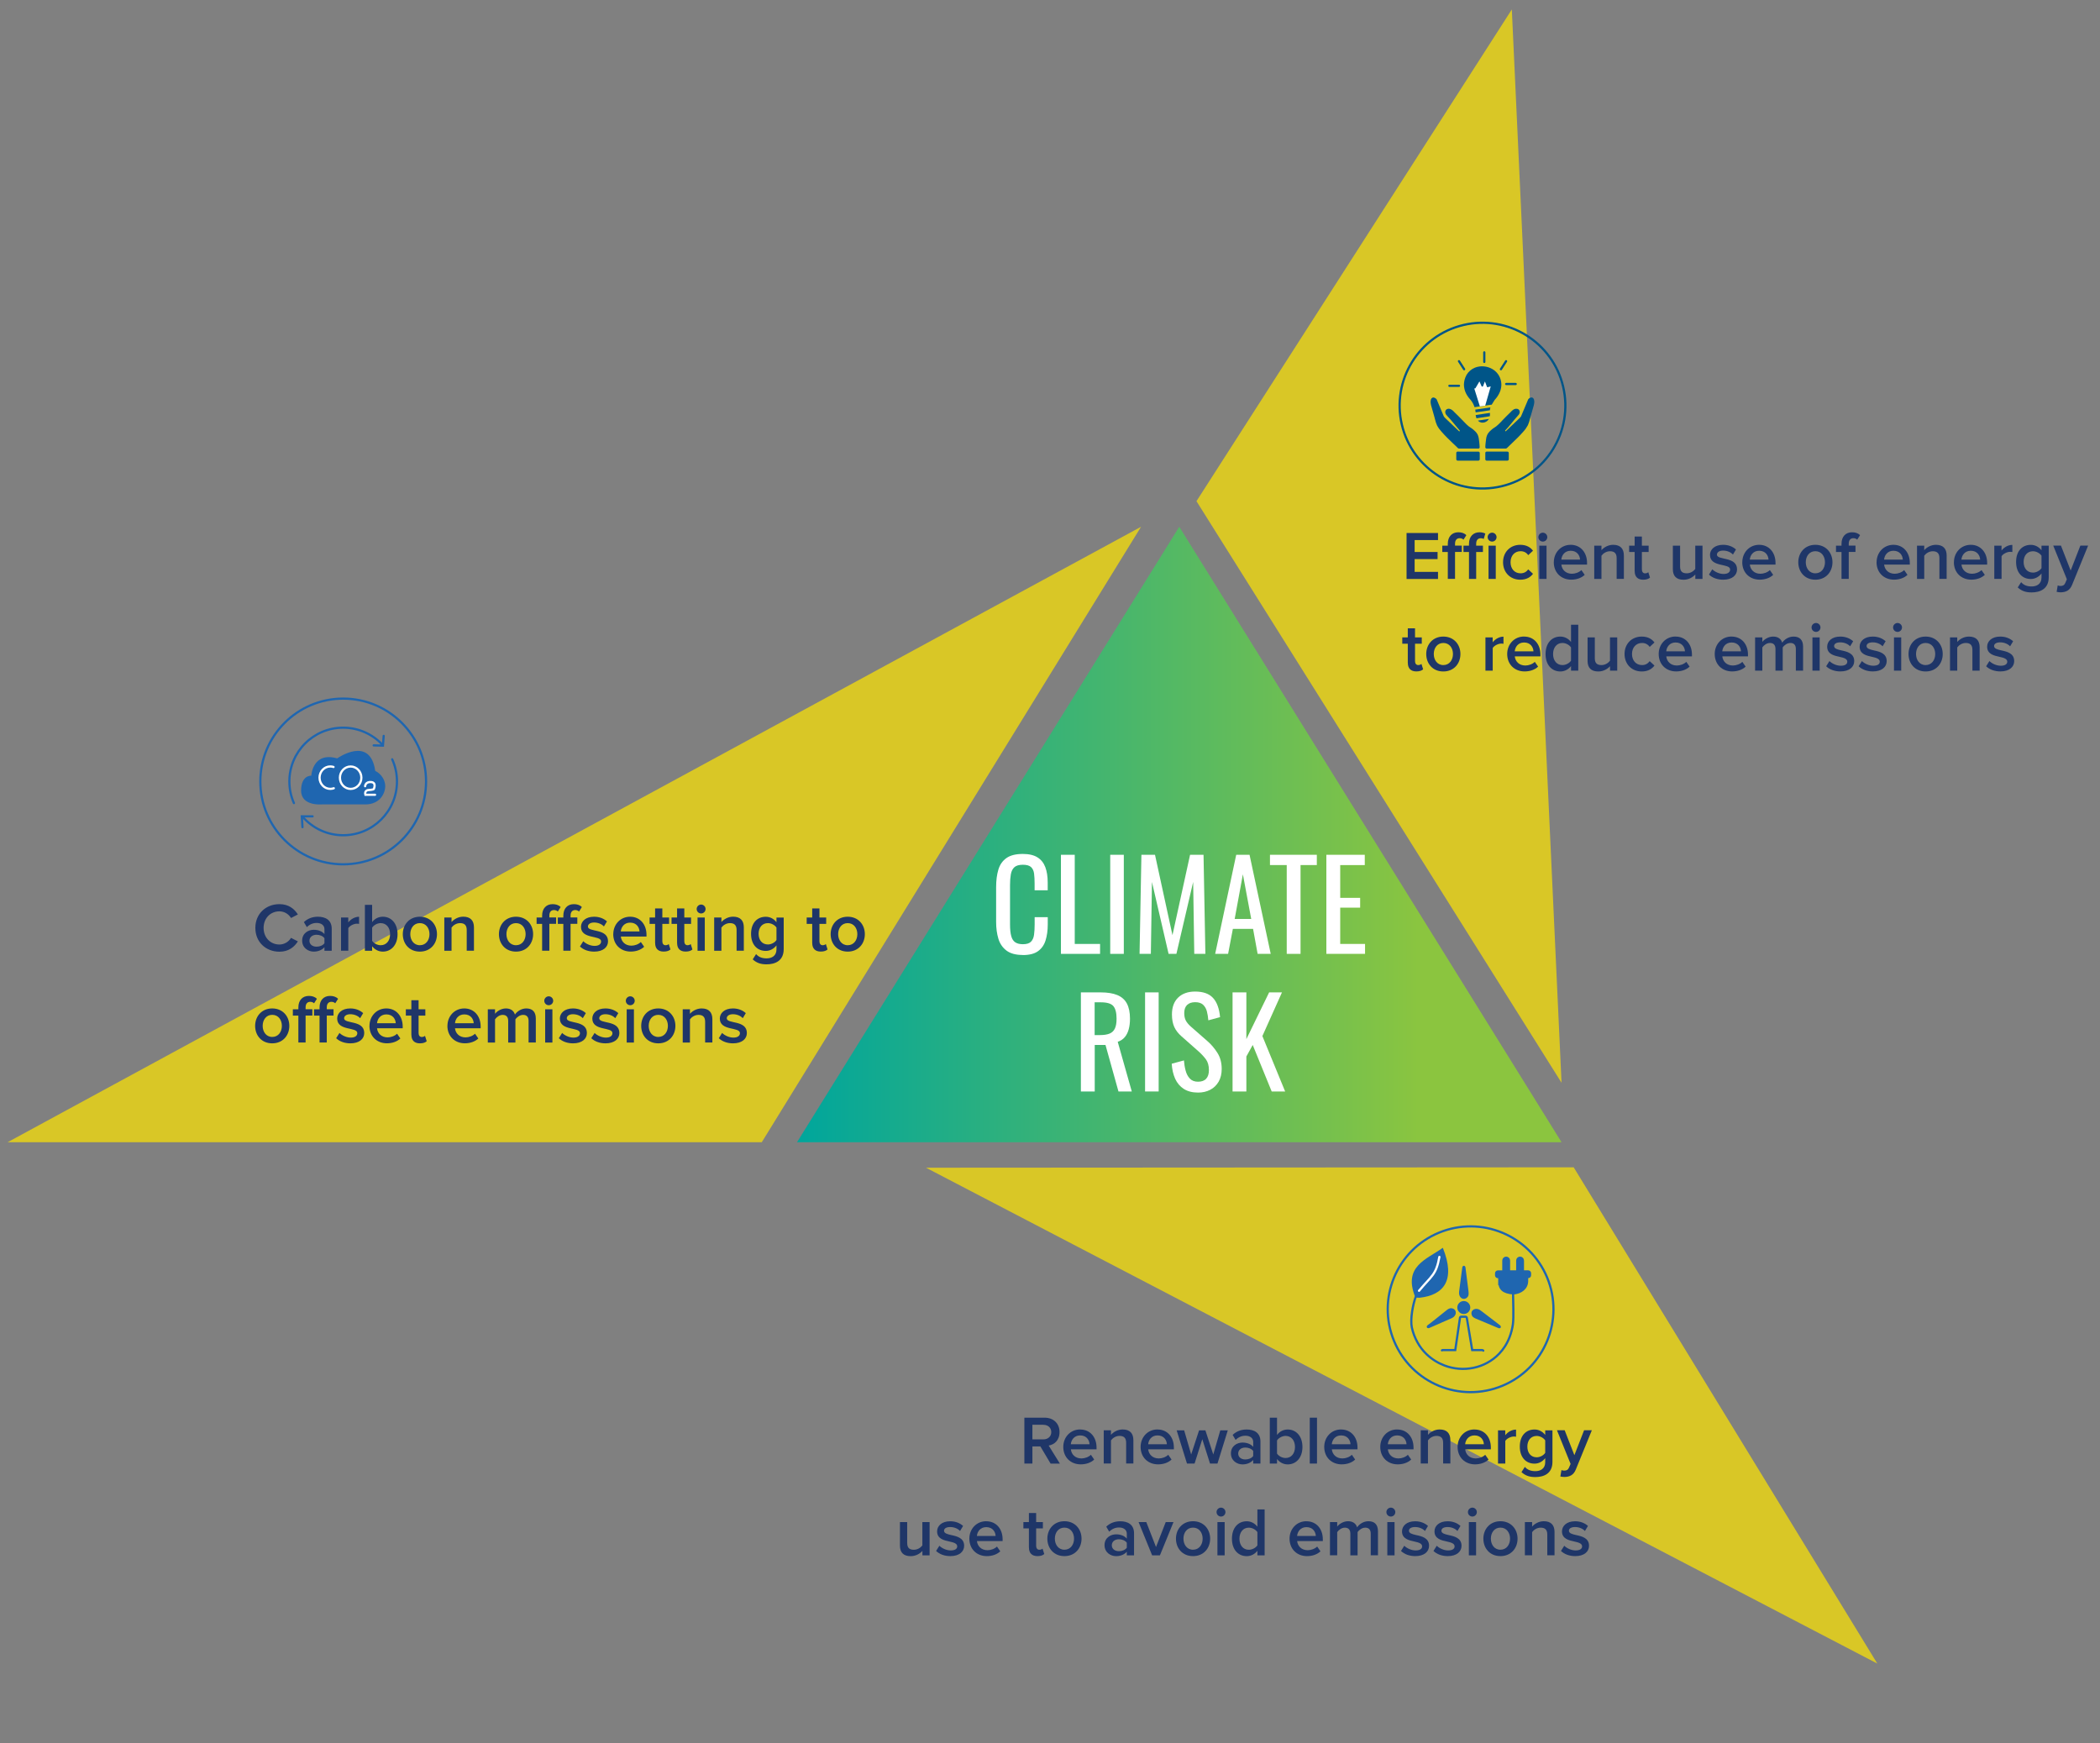 <?xml version="1.0" encoding="UTF-8"?>
<svg id="Group_152795" data-name="Group 152795" xmlns="http://www.w3.org/2000/svg" xmlns:xlink="http://www.w3.org/1999/xlink" viewBox="0 0 476 395.09">
  <rect x="0" y="0" width="476" height="395.09" fill="#808080" stroke="none"/>
  <defs>
    <style>
      .cls-1 {
        fill: #ffe500;
      }

      .cls-1, .cls-2, .cls-3, .cls-4, .cls-5, .cls-6, .cls-7, .cls-8, .cls-9, .cls-10 {
        stroke-width: 0px;
      }

      .cls-2 {
        fill: url(#linear-gradient);
      }

      .cls-11 {
        opacity: .7;
      }

      .cls-3 {
        fill: #1f3668;
      }

      .cls-12 {
        mask: url(#mask-2);
      }

      .cls-13 {
        clip-path: url(#clippath-2);
      }

      .cls-14 {
        clip-path: url(#clippath-6);
      }

      .cls-4, .cls-15, .cls-16, .cls-17, .cls-18, .cls-19 {
        fill: none;
      }

      .cls-20 {
        clip-path: url(#clippath-1);
      }

      .cls-21 {
        clip-path: url(#clippath-4);
      }

      .cls-15, .cls-16, .cls-17, .cls-18, .cls-19 {
        stroke-linecap: round;
        stroke-width: .5px;
      }

      .cls-15, .cls-16, .cls-19 {
        stroke-miterlimit: 10;
      }

      .cls-15, .cls-18 {
        stroke: #1f66b0;
      }

      .cls-5 {
        fill: url(#linear-gradient-2);
      }

      .cls-6 {
        fill: url(#linear-gradient-3);
      }

      .cls-16, .cls-17 {
        stroke: #058;
      }

      .cls-22 {
        clip-path: url(#clippath);
      }

      .cls-23 {
        clip-path: url(#clippath-3);
      }

      .cls-17, .cls-18 {
        stroke-linejoin: round;
      }

      .cls-7 {
        fill: #1f66b0;
      }

      .cls-8 {
        fill: #058;
      }

      .cls-9 {
        fill: #fff;
      }

      .cls-24 {
        mask: url(#mask-1);
      }

      .cls-25 {
        mask: url(#mask);
      }

      .cls-26 {
        clip-path: url(#clippath-5);
      }

      .cls-10 {
        fill: url(#linear-gradient-4);
      }

      .cls-19 {
        stroke: #fff;
      }
    </style>
    <clipPath id="clippath">
      <rect class="cls-4" y="117.66" width="260.37" height="142.97"/>
    </clipPath>
    <linearGradient id="linear-gradient" x1="-103.82" y1="727.43" x2="-102.09" y2="727.43" gradientTransform="translate(21715.17 -2819.33) rotate(-90) scale(29.67 -29.67)" gradientUnits="userSpaceOnUse">
      <stop offset="0" stop-color="#fff"/>
      <stop offset="1" stop-color="#000"/>
    </linearGradient>
    <mask id="mask" x="-67.34" y="-4.98" width="395.06" height="388.25" maskUnits="userSpaceOnUse">
      <rect class="cls-2" x="-17.4" y="55.69" width="295.17" height="266.91" transform="translate(-85.23 109.63) rotate(-35.2)"/>
    </mask>
    <clipPath id="clippath-1">
      <rect class="cls-4" y="117.66" width="260.37" height="142.97"/>
    </clipPath>
    <clipPath id="clippath-2">
      <polygon class="cls-4" points="267.3 119.4 180.66 258.9 353.95 258.9 267.3 119.4"/>
    </clipPath>
    <linearGradient id="linear-gradient-2" x1="-109.72" y1="743.37" x2="-107.99" y2="743.37" gradientTransform="translate(11152.73 74526.58) scale(100 -100)" gradientUnits="userSpaceOnUse">
      <stop offset="0" stop-color="#00a69c"/>
      <stop offset=".82" stop-color="#8bc53f"/>
      <stop offset="1" stop-color="#8bc53f"/>
    </linearGradient>
    <clipPath id="clippath-3">
      <rect class="cls-4" x="269.47" y=".41" width="86.21" height="246.76"/>
    </clipPath>
    <linearGradient id="linear-gradient-3" x1="-99.94" y1="755.07" x2="-98.2" y2="755.07" gradientTransform="translate(2652.85 17934.08) scale(23.59 -23.59)" xlink:href="#linear-gradient"/>
    <mask id="mask-1" x="229.3" y="-13.62" width="166.54" height="274.83" maskUnits="userSpaceOnUse">
      <rect class="cls-6" x="249.7" y="-5.01" width="125.75" height="257.6" transform="translate(-16.14 53.29) rotate(-9.5)"/>
    </mask>
    <clipPath id="clippath-4">
      <rect class="cls-4" x="269.47" y=".41" width="86.21" height="246.76"/>
    </clipPath>
    <clipPath id="clippath-5">
      <rect class="cls-4" x="207.51" y="196.54" width="251.69" height="198.14"/>
    </clipPath>
    <linearGradient id="linear-gradient-4" x1="-128.8" y1="741.74" x2="-127.07" y2="741.74" gradientTransform="translate(-2687.44 -17200.17) rotate(-180) scale(23.59 -23.59)" xlink:href="#linear-gradient"/>
    <mask id="mask-2" x="138.07" y="108.34" width="390.56" height="374.55" maskUnits="userSpaceOnUse">
      <rect class="cls-10" x="194.01" y="141.63" width="278.69" height="307.97" transform="translate(-66.47 492.21) rotate(-67.75)"/>
    </mask>
    <clipPath id="clippath-6">
      <rect class="cls-4" x="207.51" y="196.54" width="251.69" height="198.14"/>
    </clipPath>
  </defs>
  <rect class="cls-4" x="5.3" width="470.7" height="395.09"/>
  <g class="cls-11">
    <g class="cls-22">
      <g class="cls-25">
        <g class="cls-20">
          <polyline class="cls-1" points="258.64 119.4 172.67 258.9 1.73 258.9"/>
        </g>
      </g>
    </g>
  </g>
  <g class="cls-13">
    <rect class="cls-5" x="180.66" y="119.4" width="173.29" height="139.5"/>
  </g>
  <g>
    <path class="cls-9" d="M231.83,216.46c-1.59,0-2.82-.33-3.7-1-.88-.67-1.49-1.56-1.83-2.69-.34-1.13-.51-2.38-.51-3.77v-7.93c0-1.52.17-2.84.51-3.96.34-1.13.95-2,1.83-2.62.88-.62,2.11-.93,3.7-.93,1.4,0,2.52.26,3.34.78.82.52,1.41,1.26,1.77,2.22.36.96.54,2.12.54,3.47v1.77h-2.97v-1.58c0-.83-.04-1.57-.12-2.2-.08-.64-.31-1.13-.68-1.48-.37-.35-.99-.53-1.86-.53s-1.53.19-1.94.57c-.41.38-.67.92-.79,1.61-.12.69-.18,1.5-.18,2.43v8.9c0,1.13.09,2.02.28,2.68.18.66.49,1.12.92,1.4.42.28,1,.42,1.72.42.85,0,1.46-.19,1.83-.57.37-.38.6-.9.69-1.57.09-.67.14-1.44.14-2.33v-1.66h2.97v1.66c0,1.37-.17,2.57-.5,3.62s-.91,1.86-1.72,2.44-1.96.87-3.44.87Z"/>
    <path class="cls-9" d="M240.48,216.21v-22.46h3.13v20.21h5.74v2.25h-8.87Z"/>
    <path class="cls-9" d="M251.65,216.21v-22.46h3.08v22.46h-3.08Z"/>
    <path class="cls-9" d="M258.3,216.21l.42-22.46h3.08l3.96,18.22,3.99-18.22h3.05l.42,22.46h-2.52l-.25-16.3-3.8,16.3h-1.77l-3.77-16.3-.25,16.3h-2.55Z"/>
    <path class="cls-9" d="M275.44,216.21l4.77-22.46h3.02l4.8,22.46h-2.97l-1.03-5.66h-4.58l-1.08,5.66h-2.94ZM279.87,208.3h3.74l-1.89-10.12-1.86,10.12Z"/>
    <path class="cls-9" d="M291.66,216.21v-20.13h-3.8v-2.33h10.62v2.33h-3.69v20.13h-3.13Z"/>
    <path class="cls-9" d="M300.64,216.21v-22.46h8.71v2.33h-5.57v7.43h4.52v2.22h-4.52v8.23h5.63v2.25h-8.76Z"/>
  </g>
  <g>
    <path class="cls-9" d="M245,247.4v-22.46h4.52c1.5,0,2.74.2,3.72.6s1.71,1.04,2.18,1.91c.47.88.71,2.03.71,3.45,0,.87-.09,1.66-.28,2.37-.19.71-.48,1.31-.89,1.8-.41.49-.94.85-1.61,1.07l3.19,11.26h-3.02l-2.94-10.54h-2.44v10.54h-3.13ZM248.13,234.62h1.19c.89,0,1.61-.11,2.16-.33s.96-.6,1.22-1.14c.26-.54.39-1.29.39-2.25,0-1.31-.24-2.26-.72-2.84-.48-.58-1.43-.87-2.86-.87h-1.39v7.43Z"/>
    <path class="cls-9" d="M259.55,247.4v-22.46h3.08v22.46h-3.08Z"/>
    <path class="cls-9" d="M271.56,247.65c-1.29,0-2.37-.28-3.23-.83s-1.51-1.32-1.96-2.3c-.44-.98-.7-2.12-.78-3.41l2.77-.75c.06.79.18,1.56.38,2.3.19.74.51,1.34.96,1.82.44.47,1.06.71,1.86.71s1.43-.23,1.84-.68c.42-.45.62-1.1.62-1.96,0-1.02-.23-1.83-.69-2.45-.46-.62-1.04-1.24-1.75-1.87l-3.77-3.33c-.74-.65-1.29-1.35-1.64-2.12-.35-.77-.53-1.71-.53-2.84,0-1.64.47-2.92,1.41-3.83.94-.91,2.23-1.36,3.85-1.36.89,0,1.67.12,2.34.35.67.23,1.24.59,1.69,1.07s.81,1.09,1.08,1.82c.27.73.45,1.58.54,2.56l-2.66.72c-.06-.74-.17-1.42-.33-2.04-.17-.62-.46-1.12-.87-1.5s-1.01-.57-1.79-.57-1.38.21-1.82.62c-.43.42-.65,1.03-.65,1.84,0,.68.12,1.25.35,1.69.23.44.61.9,1.12,1.36l3.8,3.33c.85.74,1.6,1.62,2.25,2.65.65,1.03.97,2.24.97,3.65,0,1.11-.23,2.07-.69,2.87-.46.8-1.1,1.42-1.9,1.84-.8.42-1.73.64-2.79.64Z"/>
    <path class="cls-9" d="M279.38,247.4v-22.46h3.13v10.59l5.16-10.59h2.91l-4.44,9.9,5.16,12.56h-3.05l-4.3-10.54-1.44,2.61v7.93h-3.13Z"/>
  </g>
  <path class="cls-3" d="M57.88,210.32c0-3.2,2.39-5.38,5.46-5.38,2.11,0,3.4,1.09,4.18,2.34l-1.56.8c-.5-.86-1.5-1.51-2.62-1.51-2.06,0-3.59,1.58-3.59,3.76s1.53,3.76,3.59,3.76c1.12,0,2.12-.64,2.62-1.51l1.56.8c-.8,1.25-2.07,2.34-4.18,2.34-3.07,0-5.46-2.18-5.46-5.38ZM73.54,215.51v-.81c-.56.64-1.44,1-2.43,1-1.23,0-2.62-.83-2.62-2.5s1.39-2.45,2.62-2.45c1.01,0,1.89.33,2.43.97v-1.12c0-.87-.72-1.4-1.76-1.4-.84,0-1.58.31-2.23.95l-.67-1.14c.87-.83,1.97-1.22,3.17-1.22,1.67,0,3.14.7,3.14,2.73v4.99h-1.64ZM73.54,213.8v-1.14c-.37-.51-1.08-.78-1.79-.78-.92,0-1.61.53-1.61,1.36s.69,1.34,1.61,1.34c.72,0,1.42-.27,1.79-.78ZM77.3,215.51v-7.54h1.64v1.11c.56-.72,1.47-1.28,2.45-1.28v1.62c-.14-.03-.31-.05-.51-.05-.69,0-1.61.47-1.93,1v5.13h-1.64ZM82.71,215.51v-10.41h1.64v3.92c.59-.8,1.47-1.23,2.42-1.23,1.93,0,3.34,1.53,3.34,3.96s-1.42,3.95-3.34,3.95c-.98,0-1.84-.47-2.42-1.22v1.03h-1.64ZM86.28,214.25c1.31,0,2.14-1.03,2.14-2.5s-.83-2.51-2.14-2.51c-.76,0-1.58.47-1.93,1.03v2.98c.36.56,1.17,1,1.93,1ZM91.3,211.74c0-2.15,1.48-3.95,3.87-3.95s3.88,1.79,3.88,3.95-1.47,3.96-3.88,3.96-3.87-1.79-3.87-3.96ZM97.35,211.74c0-1.33-.78-2.5-2.18-2.5s-2.17,1.17-2.17,2.5.78,2.51,2.17,2.51,2.18-1.17,2.18-2.51ZM105.79,215.51v-4.71c0-1.17-.59-1.56-1.51-1.56-.84,0-1.56.5-1.93,1.01v5.26h-1.64v-7.54h1.64v1.03c.5-.59,1.47-1.22,2.65-1.22,1.62,0,2.43.87,2.43,2.42v5.3h-1.64ZM113.09,211.74c0-2.15,1.48-3.95,3.87-3.95s3.88,1.79,3.88,3.95-1.47,3.96-3.88,3.96-3.87-1.79-3.87-3.96ZM119.14,211.74c0-1.33-.78-2.5-2.18-2.5s-2.17,1.17-2.17,2.5.78,2.51,2.17,2.51,2.18-1.17,2.18-2.51ZM122.88,215.51v-6.1h-1.25v-1.44h1.25v-.42c0-1.64.95-2.61,2.39-2.61.67,0,1.34.17,1.81.66l-.64,1.01c-.22-.2-.5-.33-.87-.33-.64,0-1.05.42-1.05,1.26v.42h1.53v1.44h-1.53v6.1h-1.64ZM127.69,215.51v-6.1h-1.25v-1.44h1.25v-.42c0-1.64.95-2.61,2.39-2.61.67,0,1.34.17,1.81.66l-.64,1.01c-.22-.2-.5-.33-.87-.33-.64,0-1.05.42-1.05,1.26v.42h1.53v1.44h-1.53v6.1h-1.64ZM131.46,214.53l.75-1.19c.53.55,1.58,1.06,2.56,1.06s1.48-.42,1.48-1.01c0-1.48-4.56-.42-4.56-3.31,0-1.23,1.06-2.29,2.96-2.29,1.28,0,2.25.45,2.93,1.06l-.69,1.15c-.45-.51-1.29-.9-2.23-.9-.86,0-1.4.39-1.4.92,0,1.34,4.56.34,4.56,3.34,0,1.33-1.11,2.34-3.14,2.34-1.28,0-2.45-.41-3.23-1.17ZM139.01,211.74c0-2.18,1.59-3.95,3.82-3.95s3.71,1.73,3.71,4.1v.39h-5.82c.12,1.14.98,2.07,2.4,2.07.73,0,1.61-.3,2.14-.83l.75,1.08c-.75.72-1.86,1.09-3.06,1.09-2.26,0-3.95-1.58-3.95-3.96ZM142.83,209.13c-1.4,0-2.04,1.08-2.12,2h4.24c-.03-.89-.64-2-2.12-2ZM148.49,213.76v-4.35h-1.25v-1.44h1.25v-2.06h1.64v2.06h1.53v1.44h-1.53v3.95c0,.51.25.89.72.89.31,0,.61-.12.73-.27l.39,1.23c-.3.28-.78.48-1.54.48-1.26,0-1.93-.69-1.93-1.93ZM153.47,213.76v-4.35h-1.25v-1.44h1.25v-2.06h1.64v2.06h1.53v1.44h-1.53v3.95c0,.51.25.89.72.89.31,0,.61-.12.73-.27l.39,1.23c-.3.28-.78.48-1.54.48-1.26,0-1.93-.69-1.93-1.93ZM157.91,206.04c0-.56.47-1.01,1.01-1.01s1.01.45,1.01,1.01-.45,1.01-1.01,1.01-1.01-.45-1.01-1.01ZM158.11,215.51v-7.54h1.64v7.54h-1.64ZM166.96,215.51v-4.71c0-1.17-.59-1.56-1.51-1.56-.84,0-1.56.5-1.93,1.01v5.26h-1.64v-7.54h1.64v1.03c.5-.59,1.47-1.22,2.65-1.22,1.62,0,2.43.87,2.43,2.42v5.3h-1.64ZM170.62,217.45l.76-1.19c.61.7,1.39.97,2.39.97,1.08,0,2.23-.5,2.23-2.04v-.9c-.58.75-1.44,1.25-2.42,1.25-1.92,0-3.34-1.39-3.34-3.87s1.4-3.87,3.34-3.87c.95,0,1.81.44,2.42,1.23v-1.05h1.64v7.15c0,2.71-2.01,3.45-3.87,3.45-1.28,0-2.23-.28-3.15-1.12ZM176,213.06v-2.81c-.36-.56-1.17-1.01-1.93-1.01-1.29,0-2.12.97-2.12,2.42s.83,2.42,2.12,2.42c.76,0,1.58-.45,1.93-1.01ZM184.1,213.76v-4.35h-1.25v-1.44h1.25v-2.06h1.64v2.06h1.53v1.44h-1.53v3.95c0,.51.25.89.72.89.31,0,.61-.12.73-.27l.39,1.23c-.3.28-.78.48-1.54.48-1.26,0-1.93-.69-1.93-1.93ZM188.28,211.74c0-2.15,1.48-3.95,3.87-3.95s3.88,1.79,3.88,3.95-1.47,3.96-3.88,3.96-3.87-1.79-3.87-3.96ZM194.33,211.74c0-1.33-.78-2.5-2.18-2.5s-2.17,1.17-2.17,2.5.78,2.51,2.17,2.51,2.18-1.17,2.18-2.51Z"/>
  <path class="cls-3" d="M57.83,232.53c0-2.15,1.48-3.95,3.87-3.95s3.88,1.79,3.88,3.95-1.47,3.96-3.88,3.96-3.87-1.79-3.87-3.96ZM63.89,232.53c0-1.33-.78-2.5-2.18-2.5s-2.17,1.17-2.17,2.5.78,2.51,2.17,2.51,2.18-1.17,2.18-2.51ZM67.63,236.31v-6.1h-1.25v-1.44h1.25v-.42c0-1.64.95-2.61,2.39-2.61.67,0,1.34.17,1.81.66l-.64,1.01c-.22-.2-.5-.33-.87-.33-.64,0-1.05.42-1.05,1.26v.42h1.53v1.44h-1.53v6.1h-1.64ZM72.43,236.31v-6.1h-1.25v-1.44h1.25v-.42c0-1.64.95-2.61,2.39-2.61.67,0,1.34.17,1.81.66l-.64,1.01c-.22-.2-.5-.33-.87-.33-.64,0-1.05.42-1.05,1.26v.42h1.53v1.44h-1.53v6.1h-1.64ZM76.2,235.32l.75-1.19c.53.55,1.58,1.06,2.56,1.06s1.48-.42,1.48-1.01c0-1.48-4.56-.42-4.56-3.31,0-1.23,1.06-2.29,2.96-2.29,1.28,0,2.25.45,2.93,1.06l-.69,1.15c-.45-.51-1.29-.9-2.23-.9-.86,0-1.4.39-1.4.92,0,1.34,4.56.34,4.56,3.34,0,1.33-1.11,2.34-3.14,2.34-1.28,0-2.45-.41-3.23-1.17ZM83.75,232.53c0-2.18,1.59-3.95,3.82-3.95s3.71,1.73,3.71,4.1v.39h-5.82c.12,1.14.98,2.07,2.4,2.07.73,0,1.61-.3,2.14-.83l.75,1.08c-.75.72-1.86,1.09-3.06,1.09-2.26,0-3.95-1.58-3.95-3.96ZM87.58,229.93c-1.4,0-2.04,1.08-2.12,2h4.24c-.03-.89-.64-2-2.12-2ZM93.24,234.56v-4.35h-1.25v-1.44h1.25v-2.06h1.64v2.06h1.53v1.44h-1.53v3.95c0,.51.25.89.72.89.31,0,.61-.12.73-.27l.39,1.23c-.3.28-.78.48-1.54.48-1.26,0-1.93-.69-1.93-1.93ZM101.42,232.53c0-2.18,1.59-3.95,3.82-3.95s3.71,1.73,3.71,4.1v.39h-5.82c.12,1.14.98,2.07,2.4,2.07.73,0,1.61-.3,2.14-.83l.75,1.08c-.75.72-1.86,1.09-3.06,1.09-2.26,0-3.95-1.58-3.95-3.96ZM105.25,229.93c-1.4,0-2.04,1.08-2.12,2h4.24c-.03-.89-.64-2-2.12-2ZM119.81,236.31v-4.91c0-.81-.36-1.36-1.23-1.36-.73,0-1.42.51-1.75,1v5.27h-1.64v-4.91c0-.81-.36-1.36-1.25-1.36-.72,0-1.39.51-1.73,1.01v5.26h-1.64v-7.54h1.64v1.03c.31-.47,1.31-1.22,2.45-1.22s1.81.56,2.06,1.39c.44-.69,1.44-1.39,2.56-1.39,1.39,0,2.17.75,2.17,2.28v5.44h-1.64ZM123.37,226.84c0-.56.47-1.01,1.01-1.01s1.01.45,1.01,1.01-.45,1.01-1.01,1.01-1.01-.45-1.01-1.01ZM123.57,236.31v-7.54h1.64v7.54h-1.64ZM126.67,235.32l.75-1.19c.53.55,1.58,1.06,2.56,1.06s1.48-.42,1.48-1.01c0-1.48-4.56-.42-4.56-3.31,0-1.23,1.06-2.29,2.96-2.29,1.28,0,2.25.45,2.93,1.06l-.69,1.15c-.45-.51-1.29-.9-2.23-.9-.86,0-1.4.39-1.4.92,0,1.34,4.56.34,4.56,3.34,0,1.33-1.11,2.34-3.14,2.34-1.28,0-2.45-.41-3.23-1.17ZM134.03,235.32l.75-1.19c.53.55,1.58,1.06,2.56,1.06s1.48-.42,1.48-1.01c0-1.48-4.56-.42-4.56-3.31,0-1.23,1.06-2.29,2.96-2.29,1.28,0,2.25.45,2.93,1.06l-.69,1.15c-.45-.51-1.29-.9-2.23-.9-.86,0-1.4.39-1.4.92,0,1.34,4.56.34,4.56,3.34,0,1.33-1.11,2.34-3.14,2.34-1.28,0-2.45-.41-3.23-1.17ZM141.85,226.84c0-.56.47-1.01,1.01-1.01s1.01.45,1.01,1.01-.45,1.01-1.01,1.01-1.01-.45-1.01-1.01ZM142.05,236.31v-7.54h1.64v7.54h-1.64ZM145.34,232.53c0-2.15,1.48-3.95,3.87-3.95s3.88,1.79,3.88,3.95-1.47,3.96-3.88,3.96-3.87-1.79-3.87-3.96ZM151.39,232.53c0-1.33-.78-2.5-2.18-2.5s-2.17,1.17-2.17,2.5.78,2.51,2.17,2.51,2.18-1.17,2.18-2.51ZM159.83,236.31v-4.71c0-1.17-.59-1.56-1.51-1.56-.84,0-1.56.5-1.93,1.01v5.26h-1.64v-7.54h1.64v1.03c.5-.59,1.47-1.22,2.65-1.22,1.62,0,2.43.87,2.43,2.42v5.3h-1.64ZM162.93,235.32l.75-1.19c.53.55,1.58,1.06,2.56,1.06s1.48-.42,1.48-1.01c0-1.48-4.56-.42-4.56-3.31,0-1.23,1.06-2.29,2.96-2.29,1.28,0,2.25.45,2.93,1.06l-.69,1.15c-.45-.51-1.29-.9-2.23-.9-.86,0-1.4.39-1.4.92,0,1.34,4.56.34,4.56,3.34,0,1.33-1.11,2.34-3.14,2.34-1.28,0-2.45-.41-3.23-1.17Z"/>
  <g class="cls-11">
    <g class="cls-23">
      <g class="cls-24">
        <g class="cls-21">
          <polyline class="cls-1" points="342.68 2.14 271.2 113.6 353.95 245.43"/>
        </g>
      </g>
    </g>
  </g>
  <g class="cls-11">
    <g class="cls-26">
      <g class="cls-12">
        <g class="cls-14">
          <polyline class="cls-1" points="425.53 377.08 356.7 264.59 209.89 264.68"/>
        </g>
      </g>
    </g>
  </g>
  <g>
    <path class="cls-3" d="M238.13,331.74l-2.31-3.88h-1.81v3.88h-1.82v-10.4h4.57c2.06,0,3.4,1.34,3.4,3.26s-1.22,2.85-2.46,3.06l2.54,4.09h-2.1ZM236.51,322.95h-2.5v3.31h2.5c1.03,0,1.78-.66,1.78-1.65s-.75-1.65-1.78-1.65Z"/>
    <path class="cls-3" d="M244.84,324.02c2.26,0,3.71,1.73,3.71,4.1v.39h-5.82c.12,1.14.98,2.07,2.4,2.07.73,0,1.61-.3,2.14-.83l.75,1.08c-.75.72-1.86,1.09-3.06,1.09-2.26,0-3.95-1.58-3.95-3.96,0-2.18,1.59-3.95,3.82-3.95ZM242.72,327.36h4.24c-.03-.89-.64-2-2.12-2-1.4,0-2.04,1.08-2.12,2Z"/>
    <path class="cls-3" d="M255.26,331.74v-4.71c0-1.17-.59-1.56-1.51-1.56-.84,0-1.56.5-1.93,1.01v5.25h-1.64v-7.53h1.64v1.03c.5-.59,1.47-1.22,2.65-1.22,1.62,0,2.43.87,2.43,2.42v5.3h-1.64Z"/>
    <path class="cls-3" d="M262.37,324.02c2.26,0,3.71,1.73,3.71,4.1v.39h-5.82c.12,1.14.98,2.07,2.4,2.07.73,0,1.61-.3,2.14-.83l.75,1.08c-.75.72-1.86,1.09-3.06,1.09-2.26,0-3.95-1.58-3.95-3.96,0-2.18,1.59-3.95,3.82-3.95ZM260.25,327.36h4.24c-.03-.89-.64-2-2.12-2-1.4,0-2.04,1.08-2.12,2Z"/>
    <path class="cls-3" d="M274.27,331.74l-1.75-5.52-1.75,5.52h-1.72l-2.34-7.53h1.7l1.59,5.47,1.79-5.47h1.43l1.79,5.47,1.59-5.47h1.7l-2.34,7.53h-1.71Z"/>
    <path class="cls-3" d="M284.06,331.74v-.81c-.56.64-1.43,1-2.43,1-1.23,0-2.62-.83-2.62-2.5s1.39-2.45,2.62-2.45c1.01,0,1.89.33,2.43.97v-1.12c0-.87-.72-1.4-1.76-1.4-.84,0-1.58.31-2.23.95l-.67-1.14c.87-.83,1.96-1.22,3.17-1.22,1.67,0,3.13.7,3.13,2.73v4.99h-1.64ZM284.06,328.89c-.38-.51-1.08-.78-1.79-.78-.92,0-1.61.53-1.61,1.36s.69,1.34,1.61,1.34c.72,0,1.42-.27,1.79-.78v-1.14Z"/>
    <path class="cls-3" d="M287.82,331.74v-10.4h1.64v3.91c.59-.79,1.47-1.23,2.42-1.23,1.93,0,3.34,1.53,3.34,3.96s-1.42,3.95-3.34,3.95c-.98,0-1.84-.47-2.42-1.22v1.03h-1.64ZM289.46,329.48c.36.56,1.17,1,1.93,1,1.31,0,2.14-1.03,2.14-2.5s-.83-2.51-2.14-2.51c-.76,0-1.58.47-1.93,1.03v2.98Z"/>
    <path class="cls-3" d="M296.88,331.74v-10.4h1.64v10.4h-1.64Z"/>
    <path class="cls-3" d="M303.99,324.02c2.26,0,3.71,1.73,3.71,4.1v.39h-5.82c.12,1.14.98,2.07,2.4,2.07.73,0,1.61-.3,2.14-.83l.75,1.08c-.75.72-1.86,1.09-3.06,1.09-2.26,0-3.95-1.58-3.95-3.96,0-2.18,1.59-3.95,3.82-3.95ZM301.87,327.36h4.24c-.03-.89-.64-2-2.12-2-1.4,0-2.04,1.08-2.12,2Z"/>
    <path class="cls-3" d="M316.69,324.02c2.26,0,3.71,1.73,3.71,4.1v.39h-5.82c.12,1.14.98,2.07,2.4,2.07.73,0,1.61-.3,2.14-.83l.75,1.08c-.75.72-1.86,1.09-3.06,1.09-2.26,0-3.95-1.58-3.95-3.96,0-2.18,1.59-3.95,3.82-3.95ZM314.57,327.36h4.24c-.03-.89-.64-2-2.12-2-1.4,0-2.04,1.08-2.12,2Z"/>
    <path class="cls-3" d="M327.11,331.74v-4.71c0-1.17-.59-1.56-1.51-1.56-.84,0-1.56.5-1.93,1.01v5.25h-1.64v-7.53h1.64v1.03c.5-.59,1.47-1.22,2.65-1.22,1.62,0,2.43.87,2.43,2.42v5.3h-1.64Z"/>
    <path class="cls-3" d="M334.22,324.02c2.26,0,3.71,1.73,3.71,4.1v.39h-5.82c.12,1.14.98,2.07,2.4,2.07.73,0,1.61-.3,2.14-.83l.75,1.08c-.75.72-1.86,1.09-3.06,1.09-2.26,0-3.95-1.58-3.95-3.96,0-2.18,1.59-3.95,3.82-3.95ZM332.1,327.36h4.24c-.03-.89-.64-2-2.12-2-1.4,0-2.04,1.08-2.12,2Z"/>
    <path class="cls-3" d="M339.55,331.74v-7.53h1.64v1.11c.56-.72,1.47-1.28,2.45-1.28v1.62c-.14-.03-.31-.05-.51-.05-.69,0-1.61.47-1.93,1v5.13h-1.64Z"/>
    <path class="cls-3" d="M345.63,332.49c.61.7,1.39.97,2.39.97,1.08,0,2.23-.5,2.23-2.04v-.91c-.58.75-1.43,1.25-2.42,1.25-1.92,0-3.34-1.39-3.34-3.87s1.4-3.87,3.34-3.87c.95,0,1.81.44,2.42,1.23v-1.04h1.64v7.14c0,2.71-2.01,3.45-3.87,3.45-1.28,0-2.23-.28-3.15-1.12l.76-1.19ZM350.25,326.49c-.36-.56-1.17-1.01-1.93-1.01-1.29,0-2.12.97-2.12,2.42s.83,2.42,2.12,2.42c.76,0,1.58-.45,1.93-1.01v-2.81Z"/>
    <path class="cls-3" d="M353.93,333.22c.17.08.44.12.62.12.51,0,.86-.16,1.08-.66l.37-.86-3.09-7.63h1.75l2.2,5.65,2.2-5.65h1.76l-3.63,8.89c-.51,1.28-1.42,1.68-2.59,1.7-.23,0-.69-.05-.92-.11l.25-1.47Z"/>
  </g>
  <g>
    <path class="cls-3" d="M209.08,352.54v-1c-.55.61-1.48,1.19-2.67,1.19-1.62,0-2.42-.84-2.42-2.39v-5.33h1.64v4.74c0,1.17.59,1.53,1.51,1.53.83,0,1.54-.47,1.93-.98v-5.29h1.64v7.53h-1.64Z"/>
    <path class="cls-3" d="M212.93,350.37c.53.55,1.58,1.06,2.56,1.06s1.48-.36,1.48-.92c0-.66-.8-.89-1.72-1.09-1.29-.28-2.84-.62-2.84-2.31,0-1.23,1.06-2.29,2.96-2.29,1.28,0,2.25.45,2.93,1.06l-.69,1.15c-.45-.51-1.29-.9-2.23-.9-.86,0-1.4.31-1.4.84,0,.58.75.78,1.64.98,1.31.28,2.92.66,2.92,2.43,0,1.33-1.11,2.34-3.13,2.34-1.28,0-2.45-.41-3.23-1.17l.75-1.19Z"/>
    <path class="cls-3" d="M223.55,344.82c2.26,0,3.71,1.73,3.71,4.1v.39h-5.82c.12,1.14.98,2.07,2.4,2.07.73,0,1.61-.3,2.14-.83l.75,1.08c-.75.72-1.86,1.09-3.06,1.09-2.26,0-3.95-1.58-3.95-3.96,0-2.18,1.59-3.95,3.82-3.95ZM221.43,348.15h4.24c-.03-.89-.64-2-2.12-2-1.4,0-2.04,1.08-2.12,2Z"/>
    <path class="cls-3" d="M233.22,350.79v-4.35h-1.25v-1.43h1.25v-2.06h1.64v2.06h1.53v1.43h-1.53v3.95c0,.51.25.89.72.89.31,0,.61-.12.73-.27l.39,1.23c-.3.28-.78.48-1.54.48-1.26,0-1.93-.69-1.93-1.93Z"/>
    <path class="cls-3" d="M237.4,348.76c0-2.15,1.48-3.95,3.87-3.95s3.88,1.79,3.88,3.95-1.47,3.96-3.88,3.96-3.87-1.79-3.87-3.96ZM243.45,348.76c0-1.33-.78-2.5-2.18-2.5s-2.17,1.17-2.17,2.5.78,2.51,2.17,2.51,2.18-1.17,2.18-2.51Z"/>
    <path class="cls-3" d="M255.41,352.54v-.81c-.56.64-1.43,1-2.43,1-1.23,0-2.62-.83-2.62-2.5s1.39-2.45,2.62-2.45c1.01,0,1.89.33,2.43.97v-1.12c0-.87-.72-1.4-1.76-1.4-.84,0-1.58.31-2.23.95l-.67-1.14c.87-.83,1.96-1.22,3.17-1.22,1.67,0,3.13.7,3.13,2.73v4.99h-1.64ZM255.41,349.68c-.38-.51-1.08-.78-1.79-.78-.92,0-1.61.53-1.61,1.36s.69,1.34,1.61,1.34c.72,0,1.42-.27,1.79-.78v-1.14Z"/>
    <path class="cls-3" d="M261.15,352.54l-3.07-7.53h1.75l2.2,5.65,2.2-5.65h1.76l-3.07,7.53h-1.76Z"/>
    <path class="cls-3" d="M266.55,348.76c0-2.15,1.48-3.95,3.87-3.95s3.88,1.79,3.88,3.95-1.47,3.96-3.88,3.96-3.87-1.79-3.87-3.96ZM272.6,348.76c0-1.33-.78-2.5-2.18-2.5s-2.17,1.17-2.17,2.5.78,2.51,2.17,2.51,2.18-1.17,2.18-2.51Z"/>
    <path class="cls-3" d="M275.75,342.74c0-.56.47-1.01,1.01-1.01s1.01.45,1.01,1.01-.45,1.01-1.01,1.01-1.01-.45-1.01-1.01ZM275.95,352.54v-7.53h1.64v7.53h-1.64Z"/>
    <path class="cls-3" d="M285.01,352.54v-1.03c-.58.75-1.45,1.22-2.42,1.22-1.93,0-3.35-1.47-3.35-3.95s1.4-3.96,3.35-3.96c.94,0,1.81.44,2.42,1.23v-3.91h1.64v10.4h-1.64ZM285.01,347.28c-.37-.56-1.17-1.01-1.95-1.01-1.29,0-2.12,1.04-2.12,2.51s.83,2.5,2.12,2.5c.78,0,1.58-.44,1.95-1v-2.99Z"/>
    <path class="cls-3" d="M296.13,344.82c2.26,0,3.71,1.73,3.71,4.1v.39h-5.82c.12,1.14.98,2.07,2.4,2.07.73,0,1.61-.3,2.14-.83l.75,1.08c-.75.72-1.86,1.09-3.06,1.09-2.26,0-3.95-1.58-3.95-3.96,0-2.18,1.59-3.95,3.82-3.95ZM294.01,348.15h4.24c-.03-.89-.64-2-2.12-2-1.4,0-2.04,1.08-2.12,2Z"/>
    <path class="cls-3" d="M310.7,352.54v-4.91c0-.81-.36-1.36-1.23-1.36-.73,0-1.42.51-1.75,1v5.27h-1.64v-4.91c0-.81-.36-1.36-1.25-1.36-.72,0-1.39.51-1.73,1.01v5.25h-1.64v-7.53h1.64v1.03c.31-.47,1.31-1.22,2.45-1.22s1.81.56,2.06,1.39c.44-.69,1.43-1.39,2.56-1.39,1.39,0,2.17.75,2.17,2.28v5.44h-1.64Z"/>
    <path class="cls-3" d="M314.25,342.74c0-.56.47-1.01,1.01-1.01s1.01.45,1.01,1.01-.45,1.01-1.01,1.01-1.01-.45-1.01-1.01ZM314.46,352.54v-7.53h1.64v7.53h-1.64Z"/>
    <path class="cls-3" d="M318.31,350.37c.53.55,1.58,1.06,2.56,1.06s1.48-.36,1.48-.92c0-.66-.8-.89-1.72-1.09-1.29-.28-2.84-.62-2.84-2.31,0-1.23,1.06-2.29,2.96-2.29,1.28,0,2.25.45,2.93,1.06l-.69,1.15c-.45-.51-1.29-.9-2.23-.9-.86,0-1.4.31-1.4.84,0,.58.75.78,1.64.98,1.31.28,2.92.66,2.92,2.43,0,1.33-1.11,2.34-3.13,2.34-1.28,0-2.45-.41-3.23-1.17l.75-1.19Z"/>
    <path class="cls-3" d="M325.67,350.37c.53.55,1.58,1.06,2.56,1.06s1.48-.36,1.48-.92c0-.66-.8-.89-1.72-1.09-1.29-.28-2.84-.62-2.84-2.31,0-1.23,1.06-2.29,2.96-2.29,1.28,0,2.25.45,2.93,1.06l-.69,1.15c-.45-.51-1.29-.9-2.23-.9-.86,0-1.4.31-1.4.84,0,.58.75.78,1.64.98,1.31.28,2.92.66,2.92,2.43,0,1.33-1.11,2.34-3.13,2.34-1.28,0-2.45-.41-3.23-1.17l.75-1.19Z"/>
    <path class="cls-3" d="M332.73,342.74c0-.56.47-1.01,1.01-1.01s1.01.45,1.01,1.01-.45,1.01-1.01,1.01-1.01-.45-1.01-1.01ZM332.94,352.54v-7.53h1.64v7.53h-1.64Z"/>
    <path class="cls-3" d="M336.23,348.76c0-2.15,1.48-3.95,3.87-3.95s3.88,1.79,3.88,3.95-1.47,3.96-3.88,3.96-3.87-1.79-3.87-3.96ZM342.28,348.76c0-1.33-.78-2.5-2.18-2.5s-2.17,1.17-2.17,2.5.78,2.51,2.17,2.51,2.18-1.17,2.18-2.51Z"/>
    <path class="cls-3" d="M350.72,352.54v-4.71c0-1.17-.59-1.56-1.51-1.56-.84,0-1.56.5-1.93,1.01v5.25h-1.64v-7.53h1.64v1.03c.5-.59,1.47-1.22,2.65-1.22,1.62,0,2.43.87,2.43,2.42v5.3h-1.64Z"/>
    <path class="cls-3" d="M354.57,350.37c.53.55,1.58,1.06,2.56,1.06s1.48-.36,1.48-.92c0-.66-.8-.89-1.72-1.09-1.29-.28-2.84-.62-2.84-2.31,0-1.23,1.06-2.29,2.96-2.29,1.28,0,2.25.45,2.93,1.06l-.69,1.15c-.45-.51-1.29-.9-2.23-.9-.86,0-1.4.31-1.4.84,0,.58.75.78,1.64.98,1.31.28,2.92.66,2.92,2.43,0,1.33-1.11,2.34-3.13,2.34-1.28,0-2.45-.41-3.23-1.17l.75-1.19Z"/>
  </g>
  <path class="cls-3" d="M318.82,131.22v-10.41h7.13v1.61h-5.3v2.7h5.2v1.61h-5.2v2.89h5.3v1.61h-7.13ZM328.17,131.22v-6.1h-1.25v-1.44h1.25v-.42c0-1.64.95-2.61,2.39-2.61.67,0,1.34.17,1.81.66l-.64,1.01c-.22-.2-.5-.33-.87-.33-.64,0-1.05.42-1.05,1.26v.42h1.53v1.44h-1.53v6.1h-1.64ZM332.97,131.22v-6.1h-1.25v-1.44h1.25v-.42c0-1.68,1-2.61,2.39-2.61.51,0,.98.11,1.31.3l-.36,1.22c-.16-.11-.37-.17-.66-.17-.64,0-1.05.42-1.05,1.26v.42h1.53v1.44h-1.53v6.1h-1.64ZM337.2,121.75c0-.56.47-1.01,1.01-1.01s1.01.45,1.01,1.01-.45,1.01-1.01,1.01-1.01-.45-1.01-1.01ZM337.4,131.22v-7.54h1.64v7.54h-1.64ZM340.69,127.44c0-2.28,1.61-3.95,3.9-3.95,1.47,0,2.36.62,2.89,1.34l-1.08,1c-.42-.59-1-.89-1.73-.89-1.37,0-2.28,1.03-2.28,2.5s.9,2.51,2.28,2.51c.73,0,1.31-.31,1.73-.89l1.08,1c-.53.72-1.42,1.34-2.89,1.34-2.29,0-3.9-1.67-3.9-3.96ZM348.7,121.75c0-.56.47-1.01,1.01-1.01s1.01.45,1.01,1.01-.45,1.01-1.01,1.01-1.01-.45-1.01-1.01ZM348.91,131.22v-7.54h1.64v7.54h-1.64ZM352.2,127.44c0-2.18,1.59-3.95,3.82-3.95s3.71,1.73,3.71,4.1v.39h-5.82c.12,1.14.98,2.07,2.4,2.07.73,0,1.61-.3,2.14-.83l.75,1.08c-.75.72-1.86,1.09-3.06,1.09-2.26,0-3.95-1.58-3.95-3.96ZM356.02,124.84c-1.4,0-2.04,1.08-2.12,2h4.24c-.03-.89-.64-2-2.12-2ZM366.44,131.22v-4.71c0-1.17-.59-1.56-1.51-1.56-.84,0-1.56.5-1.93,1.01v5.26h-1.64v-7.54h1.64v1.03c.5-.59,1.47-1.22,2.65-1.22,1.62,0,2.43.87,2.43,2.42v5.3h-1.64ZM370.52,129.47v-4.35h-1.25v-1.44h1.25v-2.06h1.64v2.06h1.53v1.44h-1.53v3.95c0,.51.25.89.72.89.31,0,.61-.12.73-.27l.39,1.23c-.3.28-.78.48-1.54.48-1.26,0-1.93-.69-1.93-1.93ZM384.27,131.22v-1c-.55.61-1.48,1.19-2.67,1.19-1.62,0-2.42-.84-2.42-2.39v-5.34h1.64v4.74c0,1.17.59,1.53,1.51,1.53.83,0,1.54-.47,1.93-.98v-5.29h1.64v7.54h-1.64ZM387.37,130.23l.75-1.19c.53.55,1.58,1.06,2.56,1.06s1.48-.42,1.48-1.01c0-1.48-4.56-.42-4.56-3.31,0-1.23,1.06-2.29,2.96-2.29,1.28,0,2.25.45,2.93,1.06l-.69,1.15c-.45-.51-1.29-.9-2.23-.9-.86,0-1.4.39-1.4.92,0,1.34,4.56.34,4.56,3.34,0,1.33-1.11,2.34-3.14,2.34-1.28,0-2.45-.41-3.23-1.17ZM394.92,127.44c0-2.18,1.59-3.95,3.82-3.95s3.71,1.73,3.71,4.1v.39h-5.82c.12,1.14.98,2.07,2.4,2.07.73,0,1.61-.3,2.14-.83l.75,1.08c-.75.72-1.86,1.09-3.06,1.09-2.26,0-3.95-1.58-3.95-3.96ZM398.74,124.84c-1.4,0-2.04,1.08-2.12,2h4.24c-.03-.89-.64-2-2.12-2ZM407.61,127.44c0-2.15,1.48-3.95,3.87-3.95s3.88,1.79,3.88,3.95-1.47,3.96-3.88,3.96-3.87-1.79-3.87-3.96ZM413.66,127.44c0-1.33-.78-2.5-2.18-2.5s-2.17,1.17-2.17,2.5.78,2.51,2.17,2.51,2.18-1.17,2.18-2.51ZM417.41,131.22v-6.1h-1.25v-1.44h1.25v-.42c0-1.64.95-2.61,2.39-2.61.67,0,1.34.17,1.81.66l-.64,1.01c-.22-.2-.5-.33-.87-.33-.64,0-1.05.42-1.05,1.26v.42h1.53v1.44h-1.53v6.1h-1.64ZM425.36,127.44c0-2.18,1.59-3.95,3.82-3.95s3.71,1.73,3.71,4.1v.39h-5.82c.12,1.14.98,2.07,2.4,2.07.73,0,1.61-.3,2.14-.83l.75,1.08c-.75.72-1.86,1.09-3.06,1.09-2.26,0-3.95-1.58-3.95-3.96ZM429.18,124.84c-1.4,0-2.04,1.08-2.12,2h4.24c-.03-.89-.64-2-2.12-2ZM439.6,131.22v-4.71c0-1.17-.59-1.56-1.51-1.56-.84,0-1.56.5-1.93,1.01v5.26h-1.64v-7.54h1.64v1.03c.5-.59,1.47-1.22,2.65-1.22,1.62,0,2.43.87,2.43,2.42v5.3h-1.64ZM442.89,127.44c0-2.18,1.59-3.95,3.82-3.95s3.71,1.73,3.71,4.1v.39h-5.82c.12,1.14.98,2.07,2.4,2.07.73,0,1.61-.3,2.14-.83l.75,1.08c-.75.72-1.86,1.09-3.06,1.09-2.26,0-3.95-1.58-3.95-3.96ZM446.71,124.84c-1.4,0-2.04,1.08-2.12,2h4.24c-.03-.89-.64-2-2.12-2ZM452.04,131.22v-7.54h1.64v1.11c.56-.72,1.47-1.28,2.45-1.28v1.62c-.14-.03-.31-.05-.51-.05-.69,0-1.61.47-1.93,1v5.13h-1.64ZM457.36,133.15l.76-1.19c.61.7,1.39.97,2.39.97,1.08,0,2.23-.5,2.23-2.04v-.9c-.58.75-1.44,1.25-2.42,1.25-1.92,0-3.34-1.39-3.34-3.87s1.4-3.87,3.34-3.87c.95,0,1.81.44,2.42,1.23v-1.05h1.64v7.15c0,2.71-2.01,3.45-3.87,3.45-1.28,0-2.23-.28-3.15-1.12ZM462.74,128.77v-2.81c-.36-.56-1.17-1.01-1.93-1.01-1.29,0-2.12.97-2.12,2.42s.83,2.42,2.12,2.42c.76,0,1.58-.45,1.93-1.01ZM466.42,132.7c.17.08.44.12.62.12.51,0,.86-.16,1.08-.66l.37-.86-3.09-7.63h1.75l2.2,5.65,2.2-5.65h1.76l-3.63,8.89c-.51,1.28-1.42,1.68-2.59,1.7-.23,0-.69-.05-.92-.11l.25-1.47Z"/>
  <g>
    <path class="cls-3" d="M319.1,150.26v-4.35h-1.25v-1.43h1.25v-2.06h1.64v2.06h1.53v1.43h-1.53v3.95c0,.51.25.89.72.89.31,0,.61-.12.73-.27l.39,1.23c-.3.28-.78.48-1.54.48-1.26,0-1.93-.69-1.93-1.93Z"/>
    <path class="cls-3" d="M323.28,148.24c0-2.15,1.48-3.95,3.87-3.95s3.88,1.79,3.88,3.95-1.47,3.96-3.88,3.96-3.87-1.79-3.87-3.96ZM329.34,148.24c0-1.33-.78-2.5-2.18-2.5s-2.17,1.17-2.17,2.5.78,2.51,2.17,2.51,2.18-1.17,2.18-2.51Z"/>
    <path class="cls-3" d="M336.7,152.01v-7.53h1.64v1.11c.56-.72,1.47-1.28,2.45-1.28v1.62c-.14-.03-.31-.05-.51-.05-.69,0-1.61.47-1.93,1v5.13h-1.64Z"/>
    <path class="cls-3" d="M345.46,144.29c2.26,0,3.71,1.73,3.71,4.1v.39h-5.82c.12,1.14.98,2.07,2.4,2.07.73,0,1.61-.3,2.14-.83l.75,1.08c-.75.72-1.86,1.09-3.06,1.09-2.26,0-3.95-1.57-3.95-3.96,0-2.18,1.59-3.95,3.82-3.95ZM343.34,147.63h4.24c-.03-.89-.64-2-2.12-2-1.4,0-2.04,1.08-2.12,2Z"/>
    <path class="cls-3" d="M356.1,152.01v-1.03c-.58.75-1.45,1.22-2.42,1.22-1.93,0-3.35-1.47-3.35-3.95s1.4-3.96,3.35-3.96c.94,0,1.81.44,2.42,1.23v-3.91h1.64v10.4h-1.64ZM356.1,146.75c-.37-.56-1.17-1.01-1.95-1.01-1.29,0-2.12,1.04-2.12,2.51s.83,2.5,2.12,2.5c.78,0,1.58-.44,1.95-1v-2.99Z"/>
    <path class="cls-3" d="M364.94,152.01v-1c-.55.61-1.48,1.19-2.67,1.19-1.62,0-2.42-.84-2.42-2.39v-5.33h1.64v4.74c0,1.17.59,1.53,1.51,1.53.83,0,1.54-.47,1.93-.98v-5.29h1.64v7.53h-1.64Z"/>
    <path class="cls-3" d="M372.13,144.29c1.47,0,2.35.62,2.88,1.34l-1.08,1c-.42-.59-1-.89-1.73-.89-1.37,0-2.28,1.03-2.28,2.5s.91,2.51,2.28,2.51c.73,0,1.31-.31,1.73-.89l1.08,1c-.53.72-1.42,1.34-2.88,1.34-2.29,0-3.9-1.67-3.9-3.96s1.61-3.95,3.9-3.95Z"/>
    <path class="cls-3" d="M379.8,144.29c2.26,0,3.71,1.73,3.71,4.1v.39h-5.82c.12,1.14.98,2.07,2.4,2.07.73,0,1.61-.3,2.14-.83l.75,1.08c-.75.72-1.86,1.09-3.06,1.09-2.26,0-3.95-1.57-3.95-3.96,0-2.18,1.59-3.95,3.82-3.95ZM377.68,147.63h4.24c-.03-.89-.64-2-2.12-2-1.4,0-2.04,1.08-2.12,2Z"/>
    <path class="cls-3" d="M392.5,144.29c2.26,0,3.71,1.73,3.71,4.1v.39h-5.82c.12,1.14.98,2.07,2.4,2.07.73,0,1.61-.3,2.14-.83l.75,1.08c-.75.72-1.86,1.09-3.06,1.09-2.26,0-3.95-1.57-3.95-3.96,0-2.18,1.59-3.95,3.82-3.95ZM390.38,147.63h4.24c-.03-.89-.64-2-2.12-2-1.4,0-2.04,1.08-2.12,2Z"/>
    <path class="cls-3" d="M407.06,152.01v-4.91c0-.81-.36-1.36-1.23-1.36-.73,0-1.42.51-1.75,1v5.27h-1.64v-4.91c0-.81-.36-1.36-1.25-1.36-.72,0-1.39.51-1.73,1.01v5.26h-1.64v-7.53h1.64v1.03c.31-.47,1.31-1.22,2.45-1.22s1.81.56,2.06,1.39c.44-.69,1.43-1.39,2.56-1.39,1.39,0,2.17.75,2.17,2.28v5.44h-1.64Z"/>
    <path class="cls-3" d="M410.62,142.22c0-.56.47-1.01,1.01-1.01s1.01.45,1.01,1.01-.45,1.01-1.01,1.01-1.01-.45-1.01-1.01ZM410.82,152.01v-7.53h1.64v7.53h-1.64Z"/>
    <path class="cls-3" d="M414.68,149.84c.53.55,1.58,1.06,2.56,1.06s1.48-.36,1.48-.92c0-.65-.8-.89-1.72-1.09-1.29-.28-2.84-.62-2.84-2.31,0-1.23,1.06-2.29,2.96-2.29,1.28,0,2.25.45,2.93,1.06l-.69,1.15c-.45-.51-1.29-.9-2.23-.9-.86,0-1.4.31-1.4.84,0,.58.75.78,1.64.98,1.31.28,2.92.66,2.92,2.43,0,1.33-1.11,2.34-3.13,2.34-1.28,0-2.45-.41-3.23-1.17l.75-1.19Z"/>
    <path class="cls-3" d="M422.04,149.84c.53.55,1.58,1.06,2.56,1.06s1.48-.36,1.48-.92c0-.65-.8-.89-1.72-1.09-1.29-.28-2.84-.62-2.84-2.31,0-1.23,1.06-2.29,2.96-2.29,1.28,0,2.25.45,2.93,1.06l-.69,1.15c-.45-.51-1.29-.9-2.23-.9-.86,0-1.4.31-1.4.84,0,.58.75.78,1.64.98,1.31.28,2.92.66,2.92,2.43,0,1.33-1.11,2.34-3.13,2.34-1.28,0-2.45-.41-3.23-1.17l.75-1.19Z"/>
    <path class="cls-3" d="M429.1,142.22c0-.56.47-1.01,1.01-1.01s1.01.45,1.01,1.01-.45,1.01-1.01,1.01-1.01-.45-1.01-1.01ZM429.3,152.01v-7.53h1.64v7.53h-1.64Z"/>
    <path class="cls-3" d="M432.6,148.24c0-2.15,1.48-3.95,3.87-3.95s3.88,1.79,3.88,3.95-1.47,3.96-3.88,3.96-3.87-1.79-3.87-3.96ZM438.65,148.24c0-1.33-.78-2.5-2.18-2.5s-2.17,1.17-2.17,2.5.78,2.51,2.17,2.51,2.18-1.17,2.18-2.51Z"/>
    <path class="cls-3" d="M447.08,152.01v-4.71c0-1.17-.59-1.56-1.51-1.56-.84,0-1.56.5-1.93,1.01v5.26h-1.64v-7.53h1.64v1.03c.5-.59,1.47-1.22,2.65-1.22,1.62,0,2.43.87,2.43,2.42v5.3h-1.64Z"/>
    <path class="cls-3" d="M450.94,149.84c.53.55,1.58,1.06,2.56,1.06s1.48-.36,1.48-.92c0-.65-.8-.89-1.72-1.09-1.29-.28-2.84-.62-2.84-2.31,0-1.23,1.06-2.29,2.96-2.29,1.28,0,2.25.45,2.93,1.06l-.69,1.15c-.45-.51-1.29-.9-2.23-.9-.86,0-1.4.31-1.4.84,0,.58.75.78,1.64.98,1.31.28,2.92.66,2.92,2.43,0,1.33-1.11,2.34-3.13,2.34-1.28,0-2.45-.41-3.23-1.17l.75-1.19Z"/>
  </g>
  <circle class="cls-18" cx="77.79" cy="177.13" r="18.78"/>
  <path class="cls-15" d="M88.9,172.11c.69,1.53,1.08,3.23,1.08,5.02,0,6.73-5.46,12.19-12.19,12.19-3.69,0-6.99-1.64-9.23-4.22"/>
  <path class="cls-15" d="M66.62,182.03c-.66-1.5-1.03-3.16-1.03-4.9,0-6.73,5.46-12.19,12.19-12.19,3.51,0,6.68,1.49,8.91,3.87"/>
  <polyline class="cls-15" points="84.7 168.95 86.8 169.01 86.97 166.8"/>
  <polyline class="cls-15" points="68.56 187.49 68.41 185.04 70.85 185.04"/>
  <path class="cls-7" d="M82.72,182.33h-9.77s-4.69.46-4.7-3.11c0-3.58,2.31-3.39,2.31-3.39,0,0,.27-5.53,5.87-3.93,0,0,7.47-5.31,8.62,2.84,0,0,1.92.82,2.24,3.03.22,1.54-.82,4.59-4.57,4.57"/>
  <ellipse class="cls-19" cx="79.48" cy="176.28" rx="2.43" ry="2.54"/>
  <path class="cls-19" d="M75.66,178.67c-.25.09-.52.14-.8.14-1.34,0-2.43-1.14-2.43-2.54s1.09-2.54,2.43-2.54c.26,0,.5.04.74.12"/>
  <path class="cls-19" d="M82.76,178.21s.03-1.06,1.39-.94c1.25.12.58,1.58.58,1.58,0,0-.1.18-1.33.24,0,0-.84.13-.58,1.06h2.19"/>
  <circle class="cls-18" cx="333.34" cy="296.77" r="18.78" transform="translate(-88.2 150.15) rotate(-22.5)"/>
  <path class="cls-7" d="M339.84,290.45v-.97h-.31c-.22,0-.41-.18-.41-.4v-.47c0-.22.18-.41.41-.41h1.23v-2.48c0-.35.29-.64.64-.64s.64.29.64.64v2.47h1.87v-2.47c0-.35.28-.64.64-.64s.64.29.64.64v2.47h1.2c.22,0,.41.18.41.4v.47c0,.22-.18.4-.41.4h-.25v.87c0,1.66-1.36,2.68-3.08,2.84-2.39-.18-3.21-1.03-3.21-2.74"/>
  <path class="cls-15" d="M339.84,290.45v-.97h-.31c-.22,0-.41-.18-.41-.4v-.47c0-.22.18-.41.41-.41h1.23v-2.48c0-.35.29-.64.64-.64s.64.29.64.64v2.47h1.87v-2.47c0-.35.28-.64.64-.64s.64.29.64.64v2.47h1.2c.22,0,.41.18.41.4v.47c0,.22-.18.4-.41.4h-.25v.87c0,1.66-1.36,2.68-3.08,2.84-2.39-.18-3.21-1.03-3.21-2.74Z"/>
  <path class="cls-15" d="M326.84,306.08s.1-.06.16-.06h2.86l1.07-7.31c.01-.14.13-.25.27-.25h1c.13,0,.24.1.27.23l1.23,7.33h2.28c.05,0,.11.02.15.05.03.02.06.05.08.08"/>
  <path class="cls-7" d="M329.41,296.64s.09.05.14.08c.1.07.18.14.24.23.07.09.12.19.15.29h0c.03.11.04.22.04.33,0,.1-.02.21-.06.31v.03c-.02.05-.05.1-.08.16-.02.05-.05.09-.08.14h0c-.14.21-.31.36-.51.47-.18.11-.38.19-.57.27l-.12.05-.12.05-4.49,1.97h-.02c-.06.03-.12.04-.17.04-.08,0-.15-.02-.21-.05-.01,0-.02-.02-.03-.02l-.03-.03s-.03-.04-.05-.06c-.01-.02-.02-.05-.03-.07v-.02s-.02-.05-.02-.07h0c0-.08.03-.16.08-.23.03-.04.08-.09.13-.14.17-.06,3.79-2.99,4.27-3.37.1-.08.2-.16.3-.22.11-.07.21-.13.33-.17h.02c.11-.05.23-.08.35-.08.12,0,.25.01.39.06.06.02.11.04.15.06"/>
  <path class="cls-7" d="M332.35,295.01c.18.08.34.18.48.32.14.13.24.3.32.48.07.17.11.35.11.54v.02c0,.2-.04.39-.11.56-.07.18-.18.34-.32.48h0c-.14.14-.3.24-.48.32-.18.07-.36.11-.56.11s-.39-.04-.56-.11c-.18-.08-.34-.18-.48-.32-.14-.14-.24-.3-.32-.48-.07-.18-.11-.37-.11-.56s.04-.39.11-.56c.07-.18.18-.34.32-.48h0c.14-.14.3-.24.48-.32.18-.07.36-.11.56-.11.2,0,.39.04.56.11"/>
  <path class="cls-7" d="M332.35,294.25s-.09.05-.13.07c-.11.05-.21.08-.32.09-.11.01-.23,0-.33-.03h0c-.11-.03-.21-.07-.3-.14-.09-.06-.17-.13-.24-.22h0s-.06-.1-.1-.15c-.03-.05-.06-.1-.08-.15h0c-.2-.43-.13-.87-.07-1.32h0c.01-.1.02-.14.03-.24l.64-4.88v-.02c.02-.06.04-.12.06-.16.04-.07.09-.11.14-.15h.02s.06-.03.08-.04c.03,0,.05,0,.06,0,.04,0,.07,0,.1.02.02,0,.05.02.07.03.06.04.11.1.15.18.02.05.04.11.05.18v.03s.68,5.35.68,5.35c0,.02,0,.04,0,.06h0c.02.12.03.23.03.35,0,.13,0,.25-.02.38h0c-.02.13-.06.24-.12.35h0c-.06.11-.14.21-.25.3-.04.04-.08.07-.13.1"/>
  <path class="cls-7" d="M333.53,297.75c0-.05,0-.11,0-.15,0-.12.04-.23.08-.33.04-.1.1-.18.18-.26l.02-.02c.07-.07.17-.14.27-.19.09-.05.19-.08.3-.1h.02c.05-.02.11-.02.17-.02.06,0,.11,0,.17,0h0c.24.02.46.1.66.22.18.11.35.24.52.37,1.36,1.05,2.73,2.09,4.1,3.14,0,0,.02.01.02.02.04.04.08.09.1.13.04.07.05.13.05.19,0,.02,0,.05,0,.07,0,.04-.02.07-.04.11-.02.02-.04.05-.06.06l-.02.02s-.03.02-.05.03c-.06.03-.14.04-.23.03-.05,0-.1-.02-.16-.04-.02,0-.03-.01-.05-.02l-4.99-2.09c-.12-.05-.24-.1-.35-.16-.11-.06-.22-.13-.32-.21h0c-.09-.08-.17-.17-.23-.28-.06-.11-.11-.23-.14-.36h0c0-.06-.02-.11-.02-.17"/>
  <path class="cls-15" d="M342.96,293.16c0,1.67.19,5.4-.04,7.05-.14.95-.38,1.9-.74,2.85-.57,1.49-1.38,2.75-2.37,3.78-1.59,1.67-3.64,2.75-5.82,3.2-2.18.45-4.49.28-6.63-.55-1.44-.55-2.8-1.39-4-2.53-1.62-1.53-2.83-3.73-3.34-6.04-.41-1.86.24-5.3.9-7.04"/>
  <path class="cls-7" d="M320.77,293.97c-2.78-6.99,2.65-8.51,6.27-11.14,2.97,7.37.2,10.74-5.29,11.33l-.98-.05"/>
  <path class="cls-19" d="M321.64,292.57h.01c2.84-3.41,3.88-3.57,4.61-7.67"/>
  <circle class="cls-17" cx="336.03" cy="91.93" r="18.78" transform="translate(-12.13 79.66) rotate(-13.28)"/>
  <path class="cls-8" d="M330.62,102.37h4.49c.16,0,.29.13.3.29v1.45c0,.16-.13.3-.3.3h-4.72c-.16,0-.3-.14-.3-.3v-1.45c0-.16.13-.3.3-.3h.23Z"/>
  <path class="cls-8" d="M335.11,92.16l-.88.13c-.19-.6-.5-1.17-.9-1.66-.42-.45-.78-.95-1.05-1.5-.3-.61-.45-1.29-.46-1.97.02-.74.21-1.46.56-2.11v-.02c.44-.77,1.13-1.37,1.95-1.7.64-.25,1.34-.35,2.03-.28.68.06,1.35.27,1.94.62.76.44,1.35,1.11,1.69,1.92.19.47.3.97.32,1.48.01.6-.1,1.2-.33,1.75-.28.68-.69,1.3-1.19,1.83l-.67,1.08s-.07,0-.1,0l-1.01.15"/>
  <path class="cls-8" d="M337.82,92.34l-.08.38-.02.27-3.24.48c-.02-.21-.05-.42-.09-.62l3.44-.51Z"/>
  <path class="cls-8" d="M337.72,93.58v.23c0,.11,0,.21,0,.32l-.04.22-3.01.46-.05-.12-.12-.48v-.14l3.22-.48h0Z"/>
  <path class="cls-8" d="M337.48,94.96c-.15.26-.36.47-.62.62-.21.13-.46.2-.71.22-.25.02-.5-.03-.73-.14-.16-.08-.31-.19-.43-.33l2.48-.37Z"/>
  <path class="cls-8" d="M341.38,101.67h-4.42c-.16,0-.29-.14-.29-.31h0c0-.2.02-.4.03-.57.01-.17.03-.38.06-.57.04-.32.07-.59.11-.85.04-.24.1-.48.19-.7.09-.22.21-.42.36-.61.18-.22.39-.43.61-.61l.15-.13c.05-.04.1-.08.16-.13.06-.04.11-.08.16-.12s.11-.07.18-.11c.59-.33,1.35-1.12,1.98-1.8.28-.29.53-.56.76-.78.34-.33.71-.67,1.04-1.02.12-.14.25-.27.4-.38.13-.11.27-.19.42-.26.2-.08.43-.1.64-.05.11.03.21.07.29.14.09.07.17.17.21.28.07.16.07.35.02.51-.03.12-.08.24-.15.34-.07.11-.16.21-.25.3-.95,1.03-1.89,2.36-2.85,3.32-.04.04-.04.11,0,.16.02.02.05.03.08.03.03,0,.05-.01.07-.03l.02-.02,3.12-2.97c.07-.06.12-.13.18-.2.05-.07.1-.14.14-.21,0-.01.01-.03.02-.04v-.02l1.57-3.74s.03-.06.06-.08c.08-.09.18-.17.29-.23.1-.06.22-.1.34-.12.06,0,.12,0,.18.01.06.01.12.04.17.07.06.04.11.1.16.16.04.06.07.12.1.19.09.27.11.55.07.83-.05.36-.13.71-.25,1.05l-.53,1.86-.11.4-.09.34c-.11.48-.27.95-.47,1.4-.28.52-.62,1-1.02,1.43-.45.52-.89.99-1.33,1.42-.43.43-.86.84-1.27,1.23,0,0-.94.9-1.11,1.07-.06.07-.2.11-.2.11"/>
  <path class="cls-8" d="M341.69,102.37c.16,0,.29.13.3.29v1.45c0,.16-.14.3-.3.3h-4.72c-.16,0-.3-.13-.3-.3v-1.45c0-.16.14-.3.3-.3h4.72Z"/>
  <path class="cls-8" d="M335.1,101.67h-4.41c-.09,0-.17-.04-.23-.1-.17-.17-.35-.34-.53-.52l-.58-.55c-.41-.4-.84-.79-1.27-1.23-.43-.43-.88-.9-1.33-1.42-.4-.43-.75-.91-1.02-1.43-.2-.45-.36-.92-.47-1.41l-.09-.35-.11-.4c-.18-.62-.35-1.25-.53-1.87-.12-.34-.2-.69-.25-1.04-.04-.28-.02-.56.07-.83.02-.07.06-.13.1-.18.04-.06.1-.11.16-.16.05-.03.11-.06.17-.07.06-.01.12-.02.18,0,.12.01.24.05.34.12.11.06.2.14.29.23.02.03.04.05.06.08l1.57,3.74v.02s.02.02.03.04c.04.07.09.14.14.21.06.07.12.14.18.2l3.12,2.97.02.02s.04.03.07.03c.03,0,.05,0,.07-.02l.02-.02s.02-.04.03-.07c0-.02,0-.05-.02-.07,0,0-.02-.02-.03-.03-.89-1.03-1.9-2.35-2.83-3.3-.09-.09-.18-.19-.25-.3-.07-.1-.12-.22-.15-.34-.05-.17-.04-.35.02-.52.05-.11.12-.2.21-.28.09-.07.19-.12.29-.14.21-.06.44-.04.64.05.15.07.3.15.43.26.15.11.28.24.4.38.33.34.7.68,1.04,1.02.23.21.48.49.76.78.64.68,1.39,1.47,1.98,1.8.06.03.12.07.17.11.06.04.11.08.17.12.05.04.1.08.16.13,0,0,.15.13.15.13.22.18.42.38.61.61.15.18.27.39.36.61v.02c.08.22.14.45.18.68.04.25.08.53.11.85.01.11.03.24.04.4.01.16.02.27.03.38l.02.37c0,.16-.12.29-.27.3h-.01Z"/>
  <line class="cls-16" x1="336.44" y1="82.03" x2="336.44" y2="79.87"/>
  <line class="cls-16" x1="330.7" y1="87.45" x2="328.53" y2="87.45"/>
  <line class="cls-16" x1="343.56" y1="87.04" x2="341.4" y2="87.04"/>
  <line class="cls-16" x1="341.38" y1="81.87" x2="340.21" y2="83.69"/>
  <line class="cls-16" x1="330.7" y1="81.87" x2="331.87" y2="83.69"/>
  <path class="cls-9" d="M337.9,87.58l-1.25,4.36-1.21.18-1.28-4.09h.02c.09.06.2.03.26-.05l.9-1.53.47,1.07c.04.1.15.14.25.1.05-.02.08-.06.1-.1l.42-1.06.49,1.28c0,.11.73-.15.84-.16"/>
</svg>